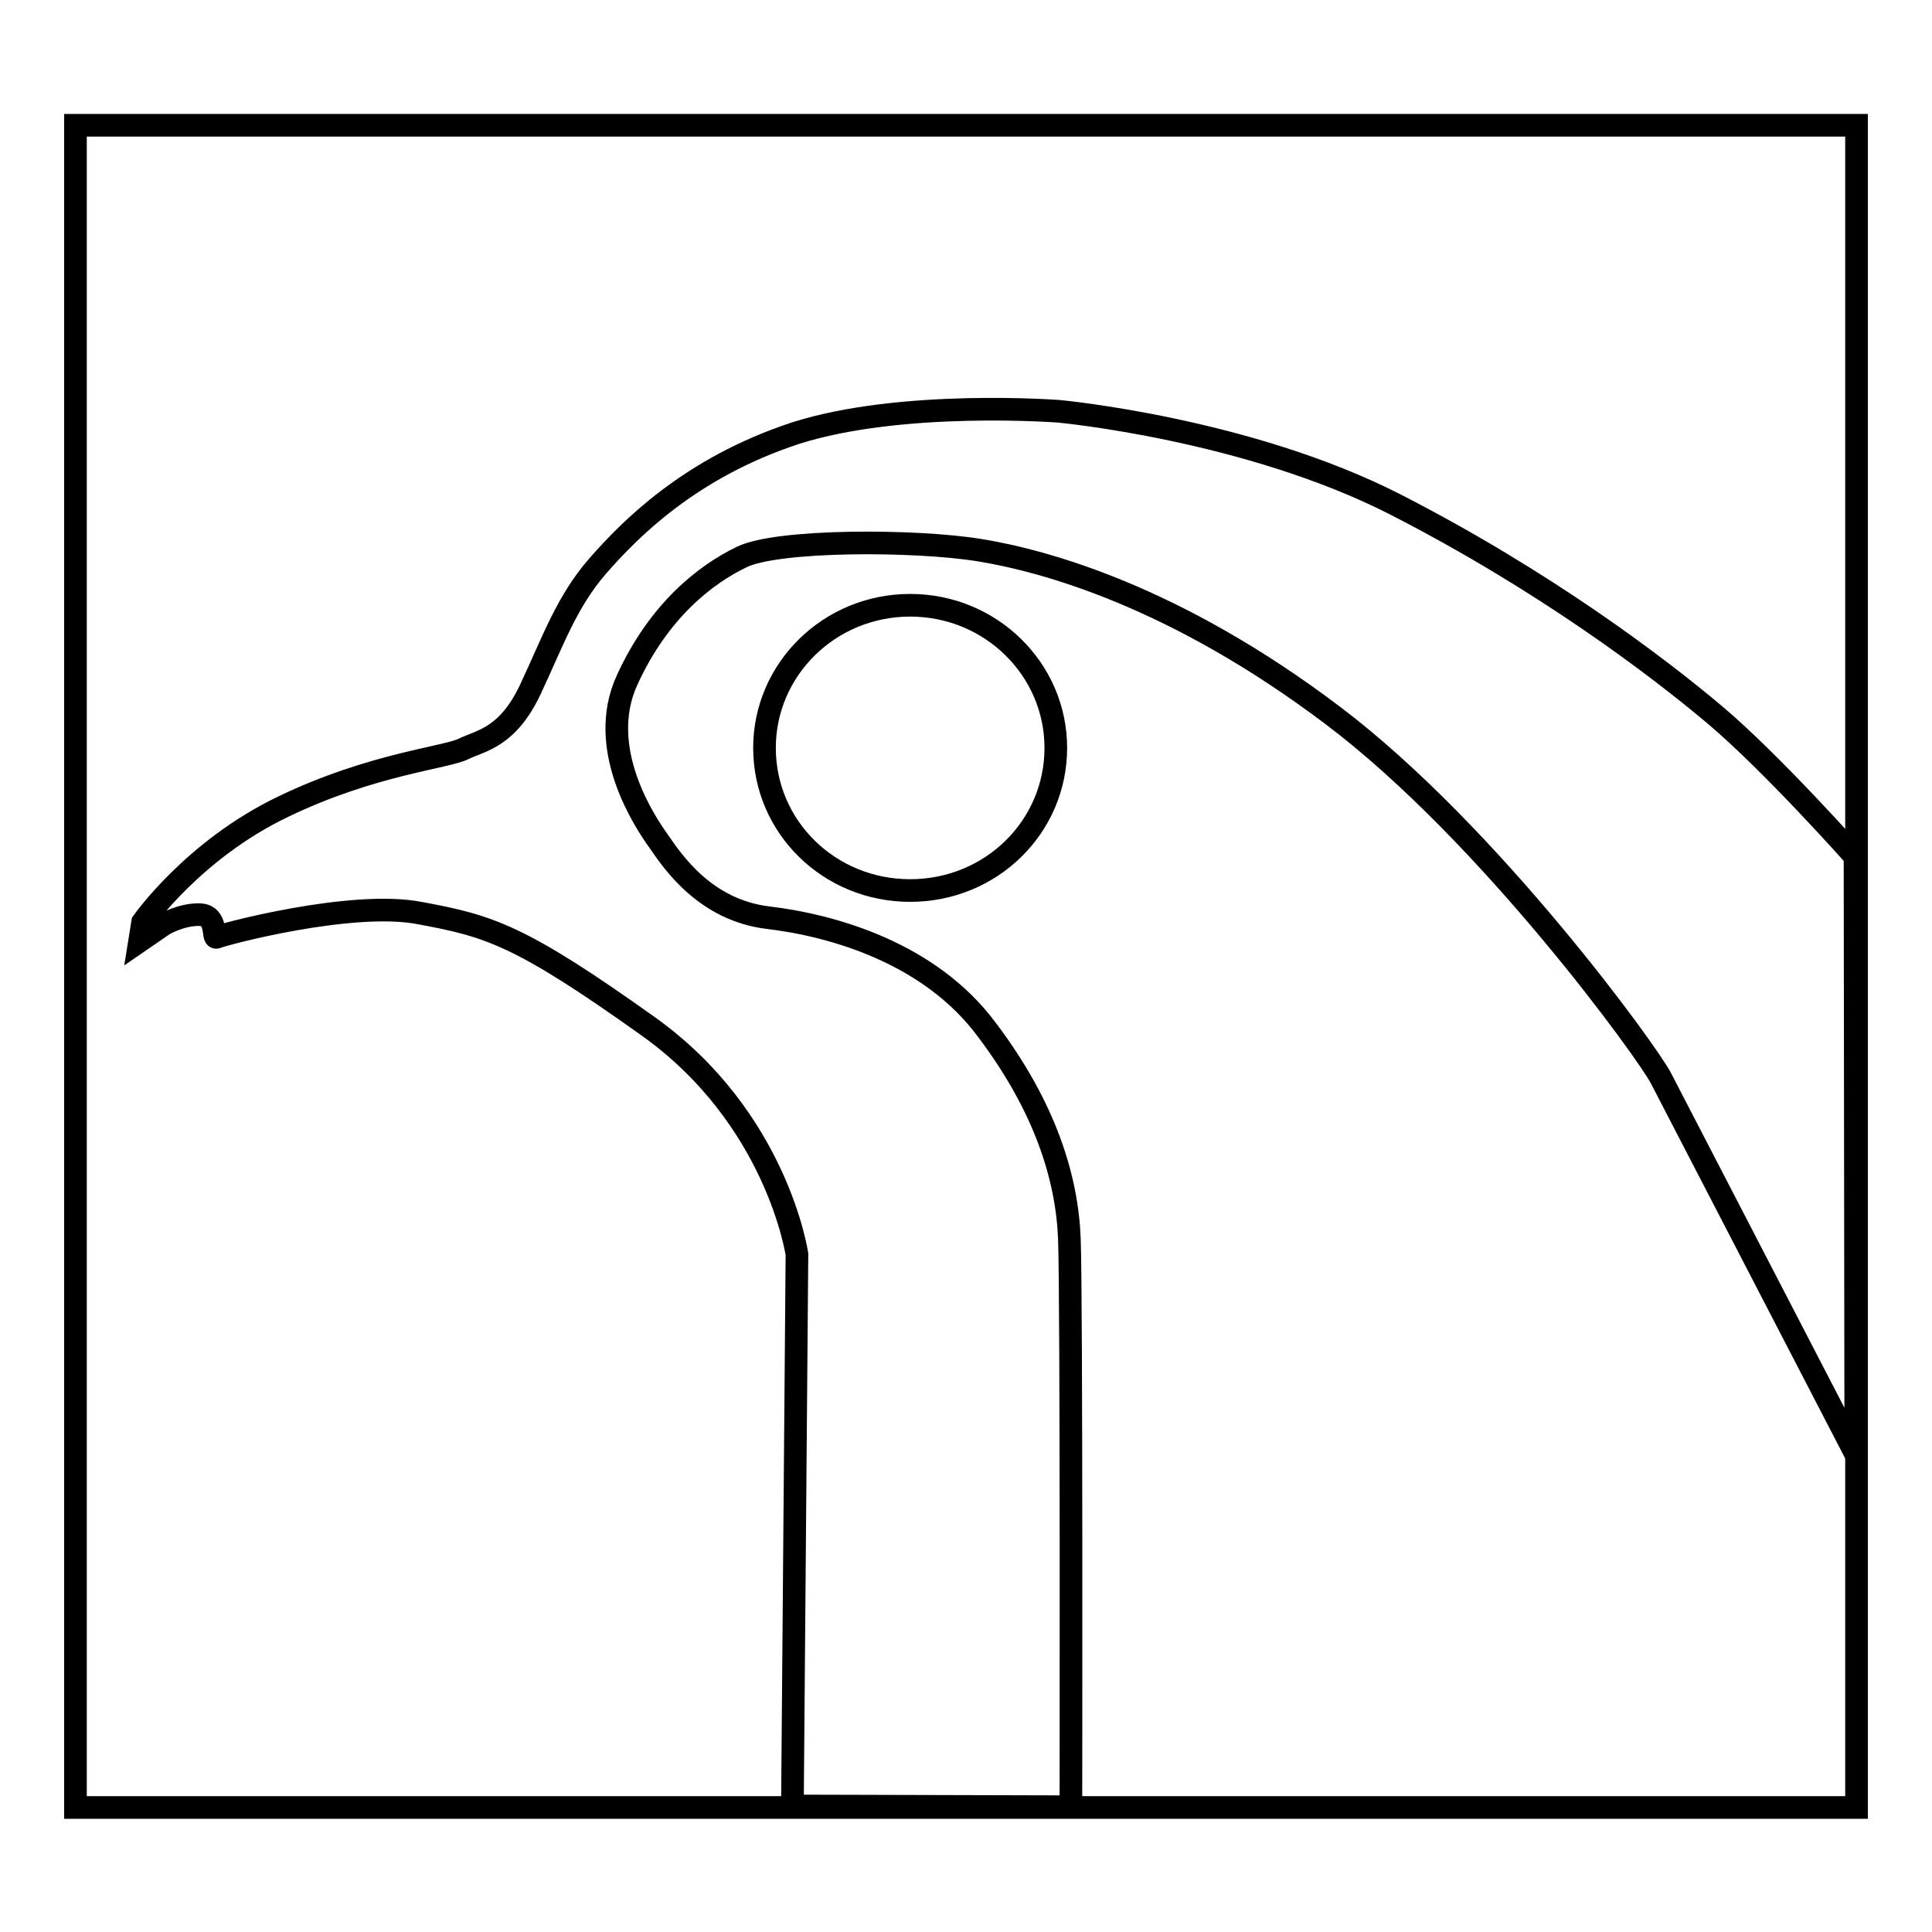 <?xml version="1.0" encoding="utf-8"?>
<!-- Svg Vector Icons : http://www.onlinewebfonts.com/icon -->
<!DOCTYPE svg PUBLIC "-//W3C//DTD SVG 1.1//EN" "http://www.w3.org/Graphics/SVG/1.1/DTD/svg11.dtd">
<svg version="1.1" xmlns="http://www.w3.org/2000/svg" xmlns:xlink="http://www.w3.org/1999/xlink" x="0px" y="0px" viewBox="0 0 256 256" enable-background="new 0 0 256 256" xml:space="preserve">
<g><g><path stroke-width="3" fill-opacity="0" stroke="#000000"  d="M10,16.6h236v222.9H10V16.6z"/><path stroke-width="3" fill-opacity="0" stroke="#000000"  d="M18.9,122.2c0,0,6.7-9.6,18.6-15.3c11.8-5.7,21.7-6.5,24-7.7c2.3-1.1,5.8-1.5,8.8-7.9c3-6.4,4.8-11.6,8.9-16.3c4.2-4.8,12.2-13,26.2-17.6c14.1-4.5,34.9-2.9,34.9-2.9s25,2.3,44.7,12.4c19.7,10.1,34.6,21.4,42.2,27.8c7.7,6.5,18.6,18.8,18.6,18.8l0.1,79.2c0,0-24.1-46.5-25.8-49.8c-1.6-3.2-22.7-32.4-43.5-48.1c-20.9-15.8-38.2-20.5-46.8-21.9s-26.8-1.4-31.5,0.9c-4.8,2.3-11,7.1-15.2,16.3c-4.2,9.1,2.4,18.9,4.2,21.4c1.8,2.6,6.1,9.1,14.5,10.1s21.4,4.6,29,14.9c7.7,10.2,10.6,19.6,10.9,27.7c0.3,8.1,0.2,75.2,0.2,75.2l-36.9-0.1l0.6-73.1c0,0-2.6-18-19.7-30.2c-17.1-12.2-21.1-13.3-30.2-15c-9.1-1.8-26.5,2.9-27,3.2c-0.6,0.2,0.2-2.9-2.2-3c-2.4-0.1-4.8,1.3-4.8,1.3l-3.2,2.2L18.9,122.2z"/><path stroke-width="3" fill-opacity="0" stroke="#000000"  d="M120.6,118c10.7,0,19.3-8.4,19.3-18.9c0-10.4-8.6-18.9-19.3-18.9c-10.7,0-19.3,8.5-19.3,18.9C101.3,109.6,109.9,118,120.6,118z"/></g></g>
</svg>